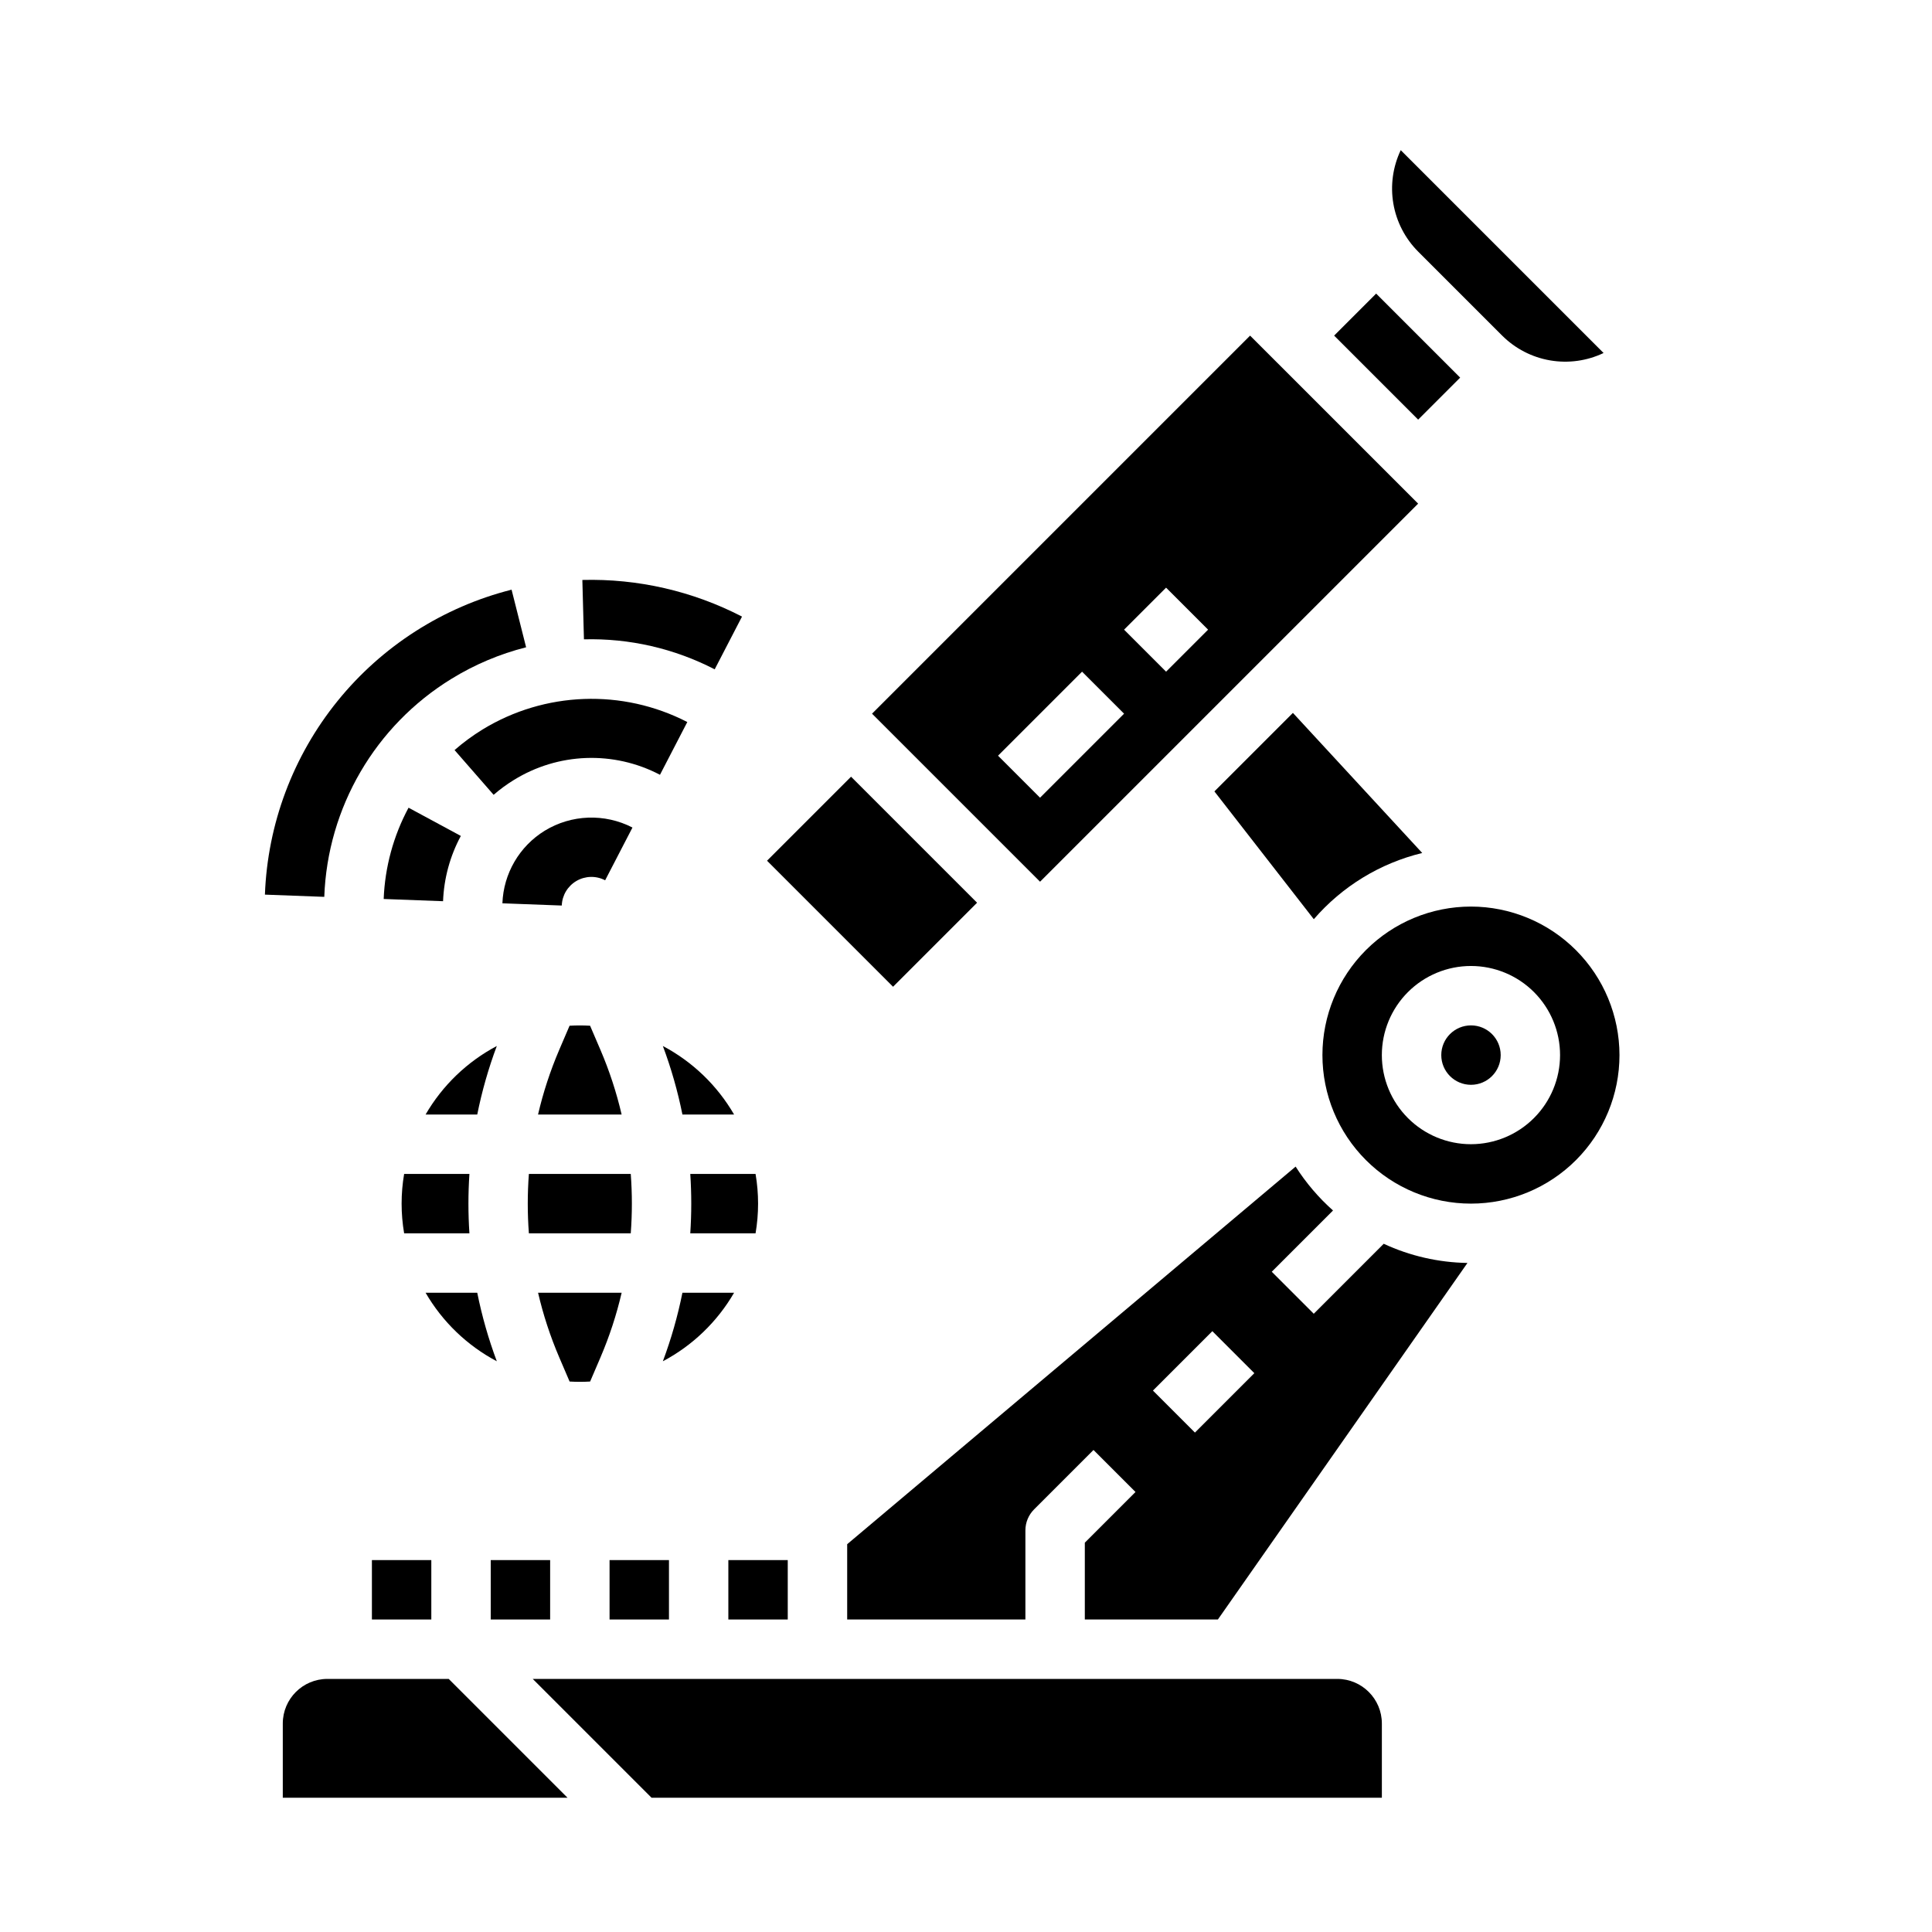 <?xml version="1.0" encoding="UTF-8"?>
<!-- Uploaded to: SVG Repo, www.svgrepo.com, Generator: SVG Repo Mixer Tools -->
<svg fill="#000000" width="800px" height="800px" version="1.1" viewBox="144 144 512 512" xmlns="http://www.w3.org/2000/svg">
 <g>
  <path d="m263.62 323.91c6.137-3.781 12.816-6.606 19.805-8.375l-3.852-15.266h0.004c-18.168 4.598-34.355 14.957-46.141 29.523-11.785 14.57-18.535 32.566-19.23 51.293l15.734 0.59h-0.004c0.852-23.68 13.496-45.359 33.684-57.766z"/>
  <path d="m333.4 321.38 7.242-13.98v0.004c-13.059-6.758-27.617-10.098-42.312-9.711l0.422 15.738c12.035-0.316 23.953 2.422 34.648 7.949z"/>
  <path d="m245.68 382.24 15.734 0.59v0.004c0.234-6.055 1.844-11.973 4.711-17.305l-13.855-7.477v-0.004c-4.008 7.457-6.262 15.734-6.59 24.191z"/>
  <path d="m271.88 337.32c-2.621 1.613-5.102 3.438-7.418 5.457l10.355 11.859c1.66-1.445 3.438-2.754 5.312-3.902 11.762-7.305 26.512-7.84 38.77-1.406l7.242-13.98h0.004c-17.195-8.852-37.762-8.105-54.266 1.973z"/>
  <path d="m288.37 364.14c-6.727 4.133-10.941 11.355-11.227 19.246l15.73 0.59h0.004c0.09-2.699 1.562-5.16 3.894-6.519 2.336-1.359 5.203-1.426 7.598-0.172l7.242-13.98c-7.363-3.793-16.172-3.477-23.242 0.836z"/>
  <path d="m294.95 510.12c0.898 0.051 1.805 0.082 2.719 0.082 0.914 0 1.816-0.031 2.719-0.082l2.766-6.449h-0.004c2.363-5.519 4.234-11.238 5.594-17.086h-22.152c1.359 5.848 3.234 11.566 5.594 17.086z"/>
  <path d="m284.16 470.85h26.996c0.395-5.242 0.395-10.504 0-15.746h-26.996c-0.395 5.242-0.395 10.504 0 15.746z"/>
  <path d="m275.66 504.75c-2.207-5.906-3.941-11.977-5.184-18.16h-13.691c4.469 7.703 11.008 13.996 18.875 18.16z"/>
  <path d="m275.66 421.2c-7.867 4.164-14.406 10.457-18.875 18.16h13.695-0.004c1.242-6.184 2.977-12.254 5.184-18.16z"/>
  <path d="m300.38 415.83c-0.898-0.051-1.805-0.082-2.719-0.082-0.914 0-1.816 0.031-2.719 0.082l-2.766 6.449 0.004-0.004c-2.359 5.519-4.234 11.238-5.594 17.086h22.152c-1.359-5.848-3.231-11.566-5.594-17.086z"/>
  <path d="m338.54 486.59h-13.691c-1.242 6.184-2.977 12.254-5.184 18.16 7.867-4.164 14.406-10.457 18.875-18.16z"/>
  <path d="m326.93 470.85h17.301c0.891-5.211 0.891-10.535 0-15.746h-17.301c0.348 5.242 0.348 10.504 0 15.746z"/>
  <path d="m338.54 439.36c-4.469-7.703-11.008-13.996-18.875-18.16 2.207 5.906 3.941 11.977 5.184 18.16z"/>
  <path d="m251.1 455.1c-0.891 5.211-0.891 10.535 0 15.746h17.301c-0.348-5.242-0.348-10.504 0-15.746z"/>
  <path d="m465.83 353.73 26.34 33.867h0.004c7.512-8.699 17.559-14.836 28.73-17.547l-34.27-37.125z"/>
  <path d="m519.82 277.47-44.531-44.527-100.19 100.19 44.527 44.527zm-66.797 22.266 11.133 11.133-11.133 11.133-11.133-11.133zm-22.266 22.266 11.133 11.133-22.266 22.266-11.133-11.133z"/>
  <path d="m497.56 232.94 11.133-11.133 22.266 22.266-11.133 11.133z"/>
  <path d="m542.09 232.94c3.457 3.445 7.894 5.742 12.707 6.566 4.812 0.828 9.762 0.145 14.168-1.957l-53.758-53.758 0.004 0.004c-2.098 4.41-2.781 9.359-1.957 14.172 0.828 4.812 3.121 9.25 6.57 12.707z"/>
  <path d="m347.27 372.1 22.266-22.266 33.398 33.398-22.266 22.266z"/>
  <path d="m533.82 384.25c-10.441 0-20.453 4.148-27.832 11.527-7.383 7.383-11.531 17.395-11.531 27.832 0 10.441 4.148 20.453 11.531 27.832 7.379 7.383 17.391 11.531 27.832 11.531 10.438 0 20.449-4.148 27.832-11.531 7.379-7.379 11.527-17.391 11.527-27.832-0.012-10.434-4.164-20.438-11.543-27.816s-17.383-11.531-27.816-11.543zm0 62.977c-6.266 0-12.273-2.488-16.699-6.918-4.43-4.426-6.918-10.434-6.918-16.699 0-6.262 2.488-12.27 6.918-16.699 4.426-4.426 10.434-6.914 16.699-6.914 6.262 0 12.27 2.488 16.699 6.914 4.426 4.43 6.914 10.438 6.914 16.699-0.004 6.262-2.496 12.266-6.922 16.691-4.43 4.43-10.43 6.918-16.691 6.926z"/>
  <path d="m492.16 492.16-11.133-11.133 16.234-16.234h0.004c-3.828-3.402-7.164-7.316-9.914-11.633l-118.84 100.07v19.953h47.23v-23.617c0-2.086 0.828-4.09 2.305-5.566l15.742-15.742 11.133 11.133-13.434 13.438v20.355h35.262l66.141-94.488c-7.672-0.121-15.23-1.852-22.191-5.082zm-31.488 31.488-11.133-11.133 15.742-15.742 11.133 11.133z"/>
  <path d="m498.4 588.93h-213.22l31.488 31.488h193.54v-19.68c-0.008-6.519-5.289-11.801-11.809-11.809z"/>
  <path d="m541.7 423.61c0 4.348-3.523 7.875-7.871 7.875-4.348 0-7.875-3.527-7.875-7.875 0-4.348 3.527-7.871 7.875-7.871 4.348 0 7.871 3.523 7.871 7.871"/>
  <path d="m230.75 588.93c-6.519 0.008-11.801 5.289-11.809 11.809v19.68h75.461l-31.488-31.488z"/>
  <path d="m242.56 557.44h15.742v15.742h-15.742z"/>
  <path d="m337.02 557.44h15.742v15.742h-15.742z"/>
  <path d="m305.54 557.44h15.742v15.742h-15.742z"/>
  <path d="m274.05 557.44h15.742v15.742h-15.742z"/>
 </g>
</svg>